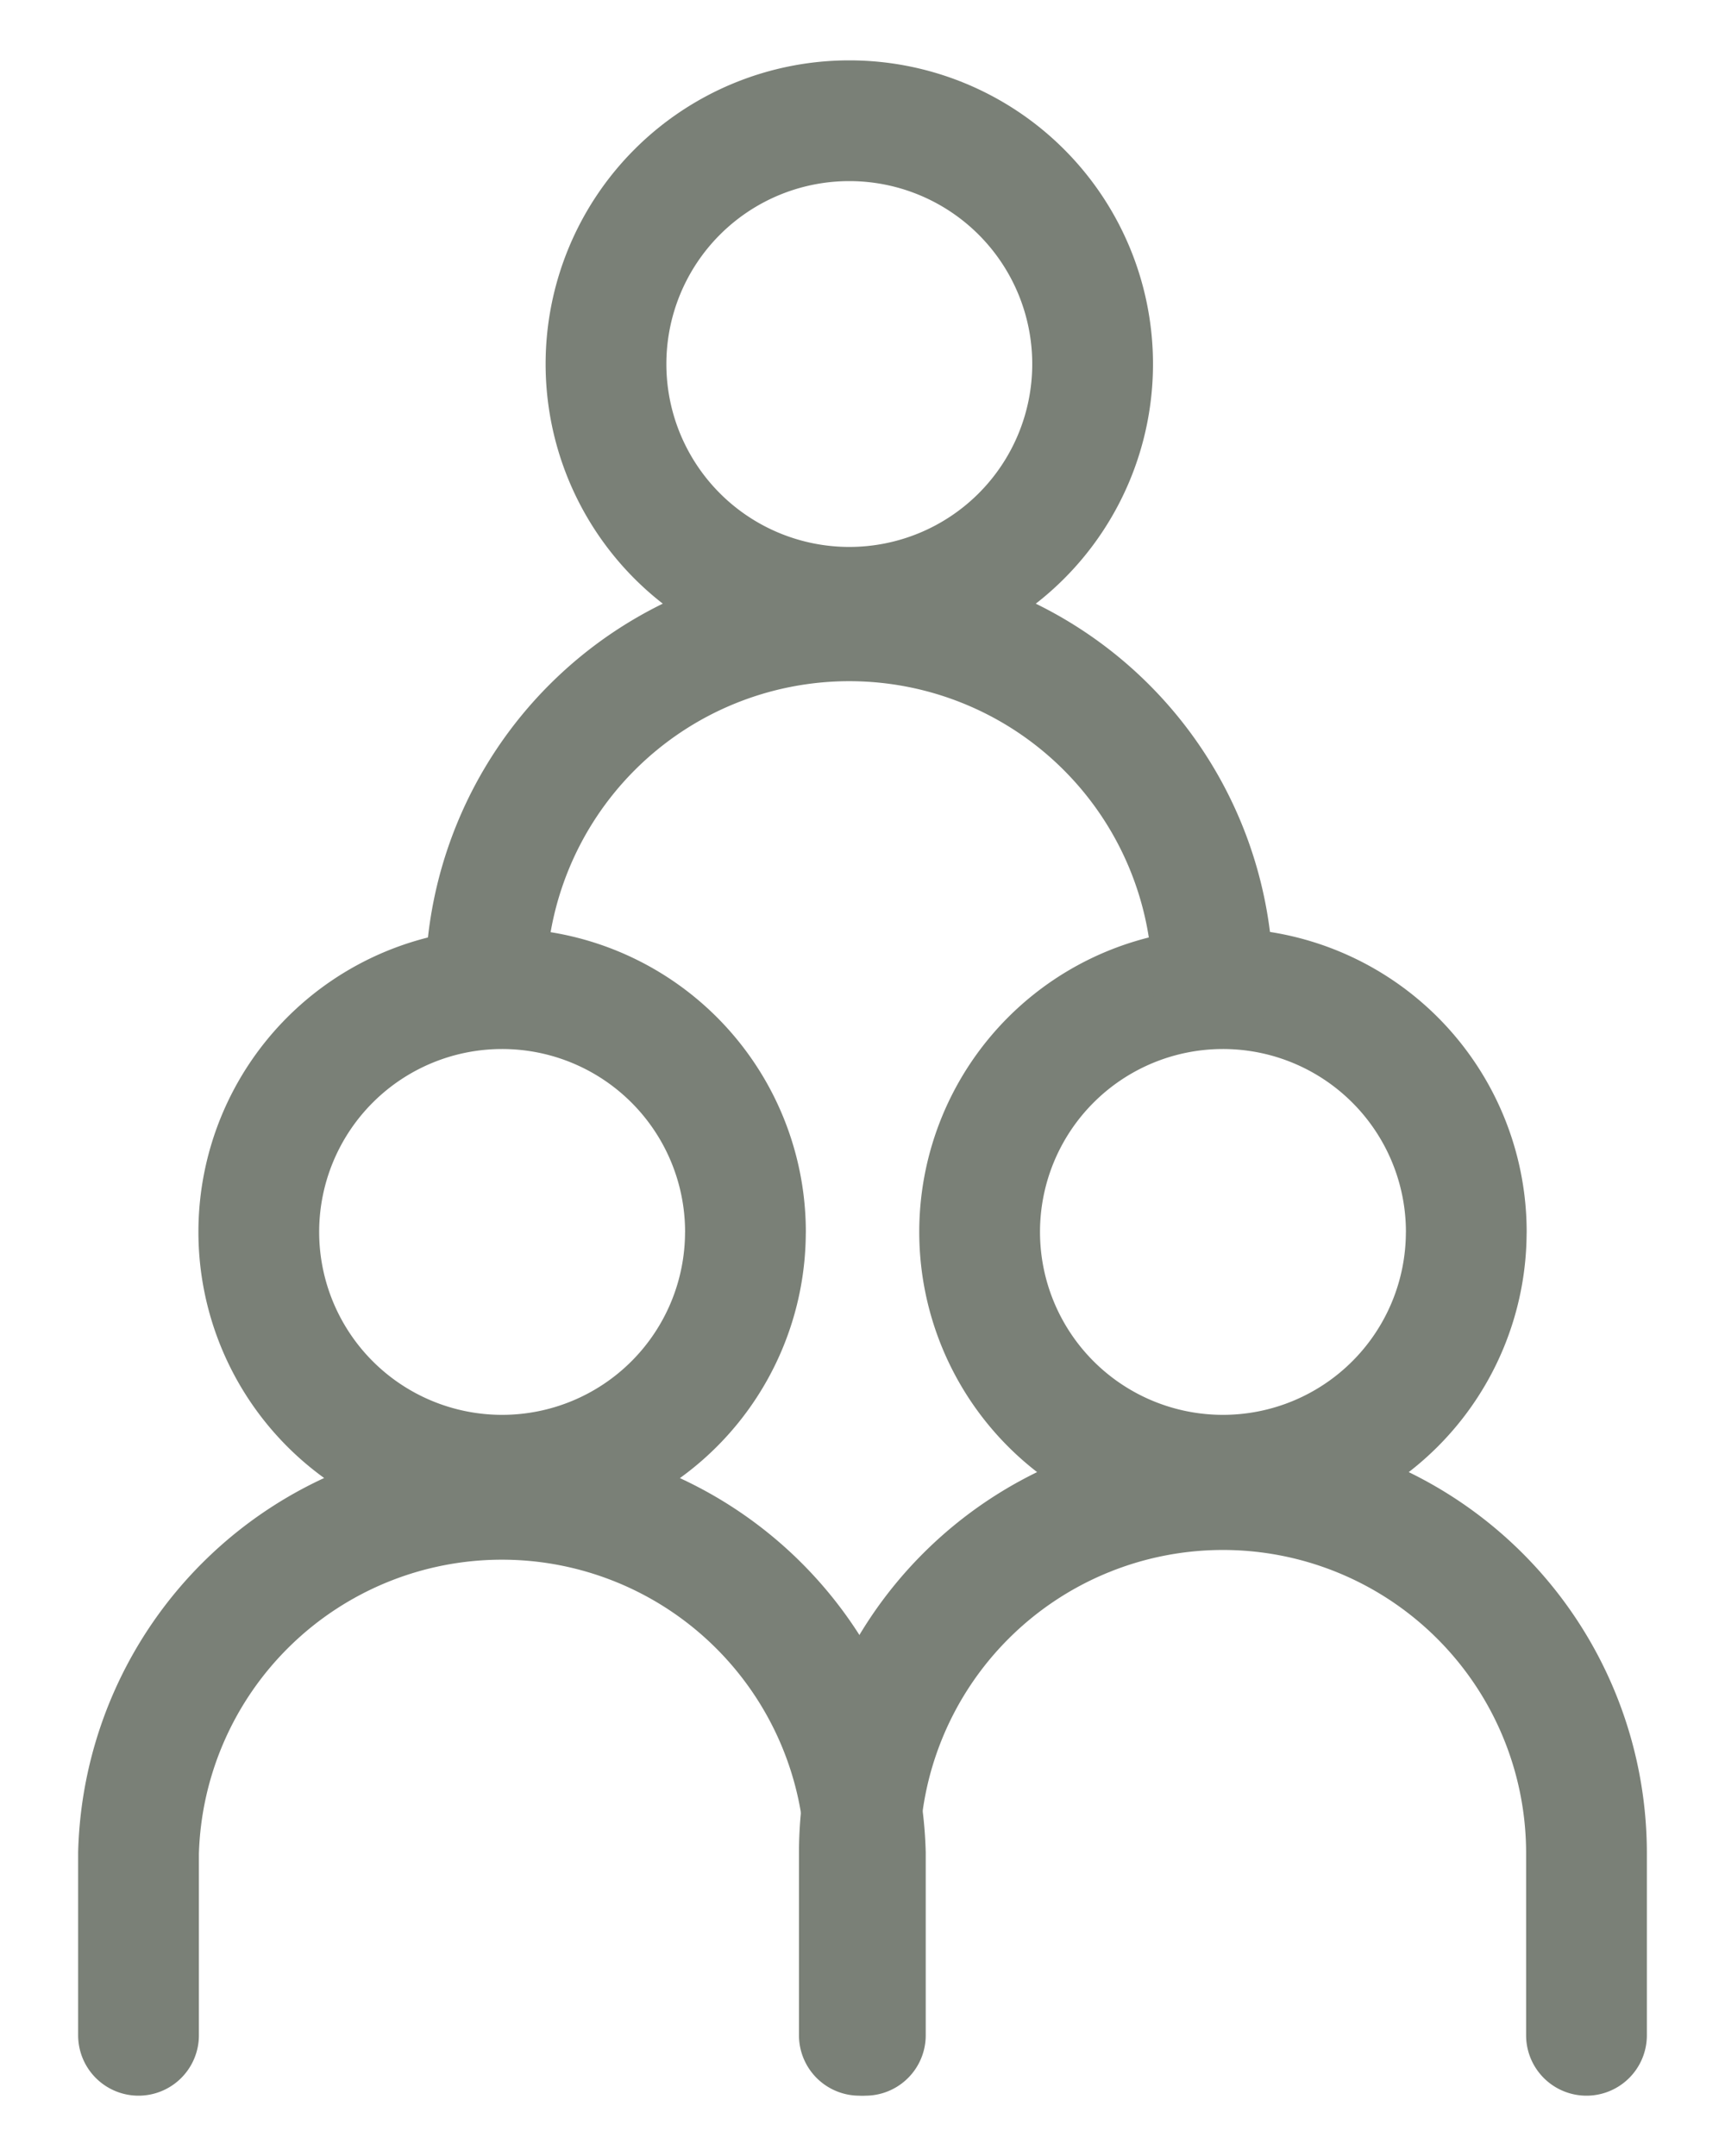 <svg id="Ebene_1" data-name="Ebene 1" xmlns="http://www.w3.org/2000/svg" width="40" height="50" viewBox="0 0 40 50">
  <defs>
    <style>
      .cls-1 {
        fill: none;
        stroke: #7a8077;
        stroke-linecap: round;
        stroke-miterlimit: 10;
        stroke-width: 2.8px;
      }
    </style>
  </defs>
  <g id="Ebene_2" data-name="Ebene 2">
    <g id="Ebene_1-2" data-name="Ebene 1-2">
      <path class="cls-1" d="M3.212,47.201v-4.225a8.43,8.43,0,0,1,16.854,0v4.225M17.285,28.57a5.642,5.642,0,1,1-5.642-5.642h0a5.642,5.642,0,0,1,5.643,5.642q0,.013-0.0.027Z"/>
      <path class="cls-1" d="M19.927,47.201v-4.225a8.43,8.43,0,0,1,16.861,0v4.225m-2.788-18.631a5.642,5.642,0,1,1-5.642-5.642h0a5.642,5.642,0,0,1,5.643,5.642l-0.0.027Z"/>
      <path class="cls-1" d="M11.263,22.828a8.43,8.43,0,0,1,16.861,0M25.336,8.442a5.642,5.642,0,1,1-5.642-5.642A5.642,5.642,0,0,1,25.336,8.442Z"/>
    </g>
  </g>
</svg>
